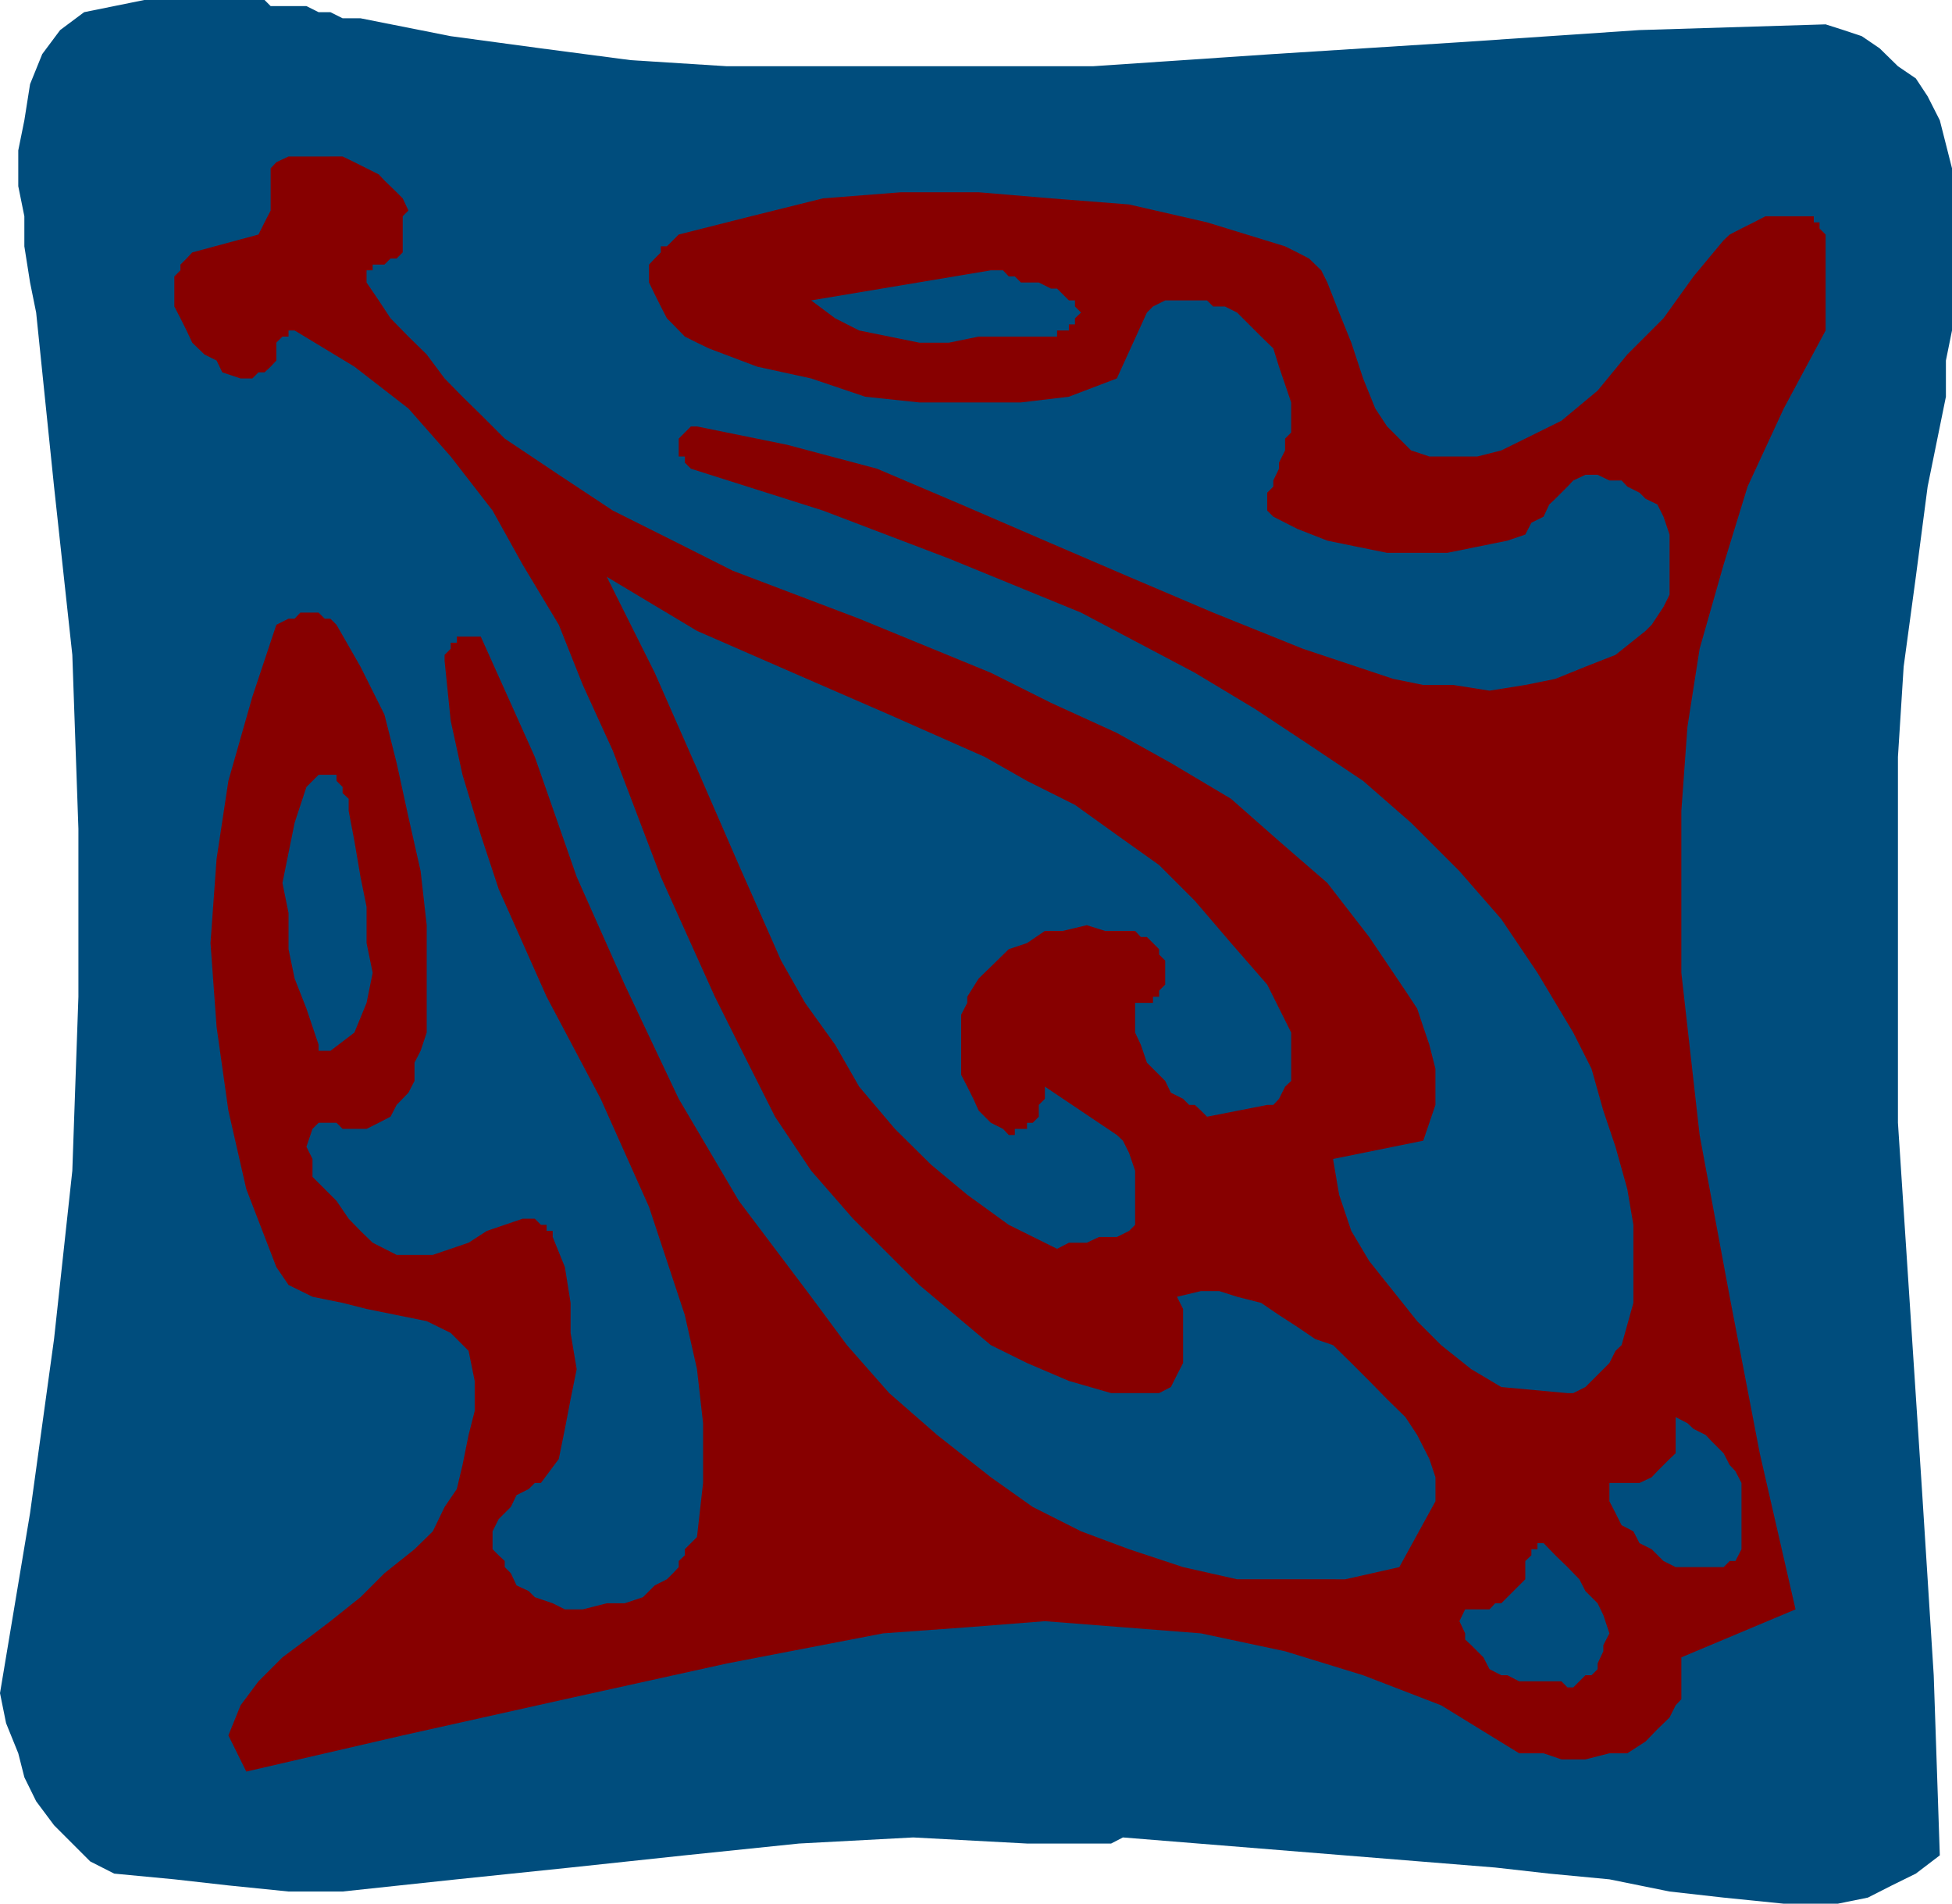 <svg height="480" viewBox="0 0 369.216 360" width="492.288" xmlns="http://www.w3.org/2000/svg"><path style="fill:#004d7d" d="m113.03 561.129 1.152 5.688 2.304 5.688 1.152 4.536 2.232 4.536 3.384 4.536 3.456 3.456 3.384 3.384 4.536 2.304 11.376 1.08 10.224 1.152 11.376 1.152h10.224l21.6-2.304 21.528-2.232 21.6-2.304 21.6-2.232 21.6-1.152 21.528 1.152h15.912l2.232-1.152 70.416 5.688 10.224 1.152 11.376 1.08 11.376 2.304 10.224 1.152 11.376 1.152h10.224l5.688-1.152 4.536-2.304 4.536-2.232 4.536-3.456-1.152-34.056-2.232-35.208-2.304-35.208-2.232-34.056V384.08l1.08-17.064 2.304-16.992 2.232-17.064 3.456-16.992v-6.84l1.152-5.688v-30.671l-1.152-4.536-1.152-4.536-2.304-4.536-2.232-3.384-3.384-2.304-3.456-3.384-3.384-2.304-3.456-1.152-3.384-1.08-35.208 1.08-34.056 2.304-35.208 2.232-34.128 2.304H250.55l-18.216-1.152-16.992-2.232-17.064-2.304-17.064-3.384h-3.384l-2.304-1.152h-2.232l-2.304-1.152h-6.768l-1.152-1.152h-22.752l-5.688 1.152-5.688 1.152-4.536 3.384-3.384 4.536-2.304 5.688-1.08 6.84-1.152 5.688v6.768l1.152 5.688v5.688l1.08 6.84 1.152 5.688 3.384 32.904 3.456 31.824 1.152 32.904v31.752l-1.152 32.904-3.456 31.824-4.536 32.904z" transform="translate(-113.03 -240.945)"/><path style="fill:#870000" d="M174.446 270.537h-6.84l-2.304 1.08-1.08 1.152v7.991l-1.152 2.232-1.152 2.304-12.528 3.384-1.08 1.152-1.152 1.152v1.08l-1.152 1.152v5.688l1.152 2.232 1.152 2.304 1.08 2.304 2.304 2.232 2.304 1.152 1.08 2.232 3.456 1.152h2.232l1.152-1.152h1.152l1.152-1.08 1.08-1.152v-3.384l1.152-1.152h1.152v-1.152h1.152l11.304 6.84 10.224 7.92 7.992 9.072 7.92 10.224 5.688 10.224 6.84 11.376 4.536 11.376 5.688 12.456 9.072 23.832 10.224 22.68 5.688 11.376 5.688 11.304 6.84 10.224 7.92 9.072 6.84 6.84 5.688 5.688 6.768 5.688 6.768 5.688 6.84 3.384 7.92 3.384 7.992 2.304h9.072l2.232-1.152 1.152-2.304 1.152-2.232V488.48l-1.152-2.304 4.536-1.08h3.456l3.384 1.08 4.536 1.152 3.384 2.304 3.456 2.232 3.384 2.304 3.384 1.152 3.456 3.384 3.384 3.384 3.384 3.456 3.456 3.384 2.232 3.384 2.304 4.536 1.152 3.456v4.536l-6.84 12.456-10.224 2.304H347.03l-10.224-2.304-10.224-3.384-9.072-3.384-9.144-4.608-7.92-5.616-10.152-7.992-9.072-7.92-7.992-9.072-6.768-9.144-13.68-18.144-11.376-19.296-10.224-21.6-9.072-20.376-7.92-22.68-10.224-22.752h-4.536v1.152h-1.152v1.152l-1.152 1.152v1.152l1.152 11.304 2.232 10.224 3.456 11.376 3.384 10.224 9.072 20.376 10.224 19.296 9.144 20.448 6.768 20.448 2.304 10.224 1.152 10.224v11.304l-1.152 10.224-1.152 1.152-1.152 1.152v1.152l-1.152 1.08v1.152l-1.08 1.152-1.152 1.152-2.304 1.152-2.232 2.232-3.456 1.152h-3.384l-4.536 1.152h-3.384l-2.304-1.152-3.384-1.152-1.152-1.152-2.304-1.08-1.08-2.304-1.152-1.152v-1.152l-1.152-1.08-1.152-1.152v-3.384l1.152-2.304 1.152-1.152 1.152-1.152 1.08-2.232 2.304-1.152 1.152-1.152h1.152l3.384-4.536 1.152-5.688 1.08-5.616 1.152-5.688-1.152-6.84v-5.688l-1.08-6.768-2.304-5.688v-1.152h-1.152v-1.152h-1.08l-1.152-1.152h-2.304l-3.384 1.152-3.384 1.152-3.456 2.232-3.384 1.152-3.384 1.152h-6.84l-4.536-2.304-2.304-2.232-2.232-2.304-2.304-3.384-2.232-2.232-2.304-2.304v-3.384l-1.152-2.304 1.152-3.384 1.152-1.152h3.384l1.152 1.152h4.536l2.304-1.152 2.232-1.152 1.152-2.232 2.232-2.304 1.152-2.232v-3.456l1.152-2.232 1.152-3.456v-20.303l-1.152-10.224-2.304-10.224-2.232-10.224-2.304-9.144-4.536-9.072-4.536-7.92-1.152-1.152h-1.08l-1.152-1.152h-3.456l-1.08 1.152h-1.152l-2.304 1.152-4.536 13.608-4.536 15.912-2.232 14.76-1.152 15.912 1.152 15.84 2.232 15.84 3.384 14.832 5.688 14.76 2.304 3.384 4.536 2.232 5.688 1.152 4.536 1.152 5.688 1.152 5.688 1.152 4.536 2.232 3.384 3.384 1.152 5.688v5.688l-1.152 4.536L200.51 518l-1.08 4.536-2.304 3.384-2.232 4.608-3.456 3.384-5.688 4.536-4.536 4.536-5.688 4.536-4.536 3.456-4.536 3.384-4.536 4.536-3.384 4.536-2.304 5.688 3.384 6.84 29.592-6.84 30.672-6.84 30.672-6.768 29.52-5.688 15.912-1.152 14.688-1.152 14.76 1.152 14.76 1.152 15.912 3.384 14.76 4.536 14.76 5.688 14.76 9.072h4.608l3.384 1.152h4.536l4.536-1.152h3.384l3.456-2.232 2.232-2.304 2.304-2.232 1.152-2.304 1.08-1.152v-7.92l21.6-9.072-6.768-29.52-5.688-29.592-5.688-30.6-3.456-30.672v-30.6l1.152-15.912 2.304-14.76 4.536-15.912 4.536-14.76 6.84-14.76 7.92-14.76v-18.144l-1.152-1.152v-1.152h-1.08v-1.152h-9.144l-2.232 1.152-2.304 1.152-2.232 1.152-1.152 1.08-5.688 6.84-5.688 7.92-6.84 6.84-5.616 6.84-6.84 5.688-6.84 3.384-4.536 2.232-4.536 1.152h-9.072l-3.456-1.152-2.232-2.232-2.304-2.304-2.232-3.384-2.304-5.688-2.232-6.768-2.304-5.688-2.232-5.688-1.152-2.304-2.304-2.232-2.232-1.152-2.304-1.152-14.76-4.536-14.76-3.384-14.76-1.152-13.68-1.152h-14.688l-14.76 1.152-13.608 3.384-13.68 3.456-1.08 1.08-1.152 1.152h-1.152v1.152l-1.152 1.152-1.08 1.152v3.384l1.08 2.232 1.152 2.304 1.152 2.232 1.152 1.152 2.232 2.304 2.304 1.152 2.232 1.08 9.144 3.456 10.224 2.232 10.224 3.456 10.224 1.08h19.224l9.072-1.08 9.072-3.456 5.688-12.456 1.152-1.152 2.304-1.152h7.92l1.152 1.152h2.232l2.304 1.152 2.232 2.232 2.304 2.304 2.304 2.232 1.08 3.456 1.152 3.384 1.152 3.384v5.689l-1.152 1.152v2.232l-1.152 2.304v1.152l-1.08 2.232v1.152l-1.152 1.152v3.384l1.152 1.152 4.536 2.304 5.688 2.232 5.616 1.152 5.688 1.152h11.376l5.688-1.152 5.688-1.152 3.384-1.152 1.152-2.232 2.304-1.152 1.08-2.304 1.152-1.08 2.304-2.304 1.08-1.152 2.304-1.08h2.304l2.232 1.08h2.304l1.08 1.152 2.304 1.152 1.152 1.152 2.232 1.08 1.152 2.304 1.152 3.384v11.376l-1.152 2.304-2.232 3.384-1.152 1.152-5.688 4.536-5.688 2.232-5.688 2.304-5.688 1.152-6.768 1.08-6.84-1.08h-5.688l-5.688-1.152-17.064-5.688-16.992-6.84-15.912-6.768-15.912-6.84-15.84-6.84-15.912-6.768-17.064-4.536-16.992-3.456h-1.152l-1.152 1.152-1.152 1.152v3.384h1.152v1.152l1.152 1.152 24.984 7.92 23.832 9.072 24.984 10.224 21.528 11.376 11.376 6.84 10.224 6.768 10.224 6.84 9.072 7.92 9.144 9.144 7.92 9.072 6.84 10.152 6.768 11.304 3.456 6.84 2.232 7.92 2.304 6.84 2.232 7.992 1.152 6.768v14.76l-2.232 7.992-1.152 1.08-1.152 2.304-1.152 1.152-1.08 1.08-1.152 1.152-1.152 1.152-2.304 1.152h-1.08l-12.528-1.152-5.688-3.384-5.688-4.536-4.536-4.536-4.536-5.688-4.536-5.688-3.384-5.688-2.304-6.84-1.152-6.768 17.064-3.456 1.152-3.384 1.152-3.384v-6.84l-1.152-4.536-1.152-3.384-1.152-3.456-2.232-3.384-6.84-10.152-7.92-10.224-9.144-7.92-9.072-7.992-11.376-6.768-10.224-5.688-12.456-5.688-11.376-5.688-24.912-10.224-23.904-9.072-11.304-5.688-11.376-5.688-10.224-6.768-10.224-6.84-4.536-4.536-3.456-3.384-3.384-3.456-3.384-4.536-3.456-3.384-3.384-3.456-2.232-3.384-2.304-3.384v-2.304h1.152v-1.08h2.232l1.152-1.152h1.152l1.152-1.152v-6.84l1.08-1.08-1.08-2.304-1.152-1.152-2.304-2.232-1.08-1.152-2.304-1.152-2.304-1.152-2.232-1.08z" transform="translate(-113.03 -240.945)"/><path style="fill:#004d7d" d="m300.446 292.065-33.984 5.688 4.536 3.384 4.536 2.304 5.688 1.152 5.688 1.152h5.616l5.616-1.152h14.832v-1.152h2.232v-1.152h1.152v-1.152l1.152-1.08-1.152-1.152v-1.152h-1.152l-1.152-1.152-1.08-1.08h-1.152l-2.304-1.152h-3.384l-1.152-1.152h-1.152l-1.08-1.152h-1.152zm-72.648 57.96 9.072 18.144 7.992 18.144 7.92 18.216 7.992 18.072 4.536 7.992 5.688 7.92 4.536 7.92 6.768 7.992 6.84 6.768 6.84 5.688 7.848 5.688 9.144 4.536 2.232-1.152h3.384l2.304-1.08h3.384l2.304-1.152 1.152-1.152v-10.224l-1.152-3.384-1.152-2.304-1.152-1.08-13.608-9.144v2.304l-1.152 1.152v2.232l-1.152 1.152h-1.08v1.152h-2.304v1.152h-1.152l-1.08-1.152-2.304-1.152-1.152-1.152-1.152-1.152-1.008-2.232-1.152-2.304-1.152-2.232v-11.376l1.152-2.232v-1.152l2.16-3.456 2.304-2.232 3.384-3.312 3.456-1.152 3.384-2.304h3.384l4.536-1.08 3.456 1.08h5.688l1.08 1.152h1.152l1.152 1.152 1.152 1.152v1.008l1.152 1.152v4.536l-1.152 1.152v1.152h-1.152v1.152h-3.384v5.616l1.08 2.304 1.152 3.384 1.152 1.152 2.304 2.304 1.08 2.232 2.304 1.152 1.152 1.152h1.08l1.152 1.08 1.152 1.152 11.376-2.232h1.152l1.08-1.152 1.152-2.304 1.152-1.08v-9.144l-4.536-9.072-6.84-7.848-6.84-7.992-6.768-6.768-7.992-5.688-7.92-5.688-9.072-4.536-7.992-4.536-18.072-7.992-18.216-7.92-18.144-7.92zm-54.504 37.44-1.152 1.152-1.152 1.152-2.232 6.768-1.152 5.688-1.152 5.688 1.152 5.688v6.84l1.152 5.544 2.232 5.688 2.304 6.84v1.152h2.232l4.536-3.456 2.304-5.616 1.152-5.688-1.152-5.616v-6.84l-1.152-5.688-1.152-6.768-1.08-5.688V392l-1.152-1.08v-1.152l-1.152-1.152v-1.152h-2.232zm256.68 122.615v5.689l-1.152 1.08L427.67 518l-1.152 1.152-1.08 1.152-2.304 1.08h-5.688v3.456l1.152 2.232 1.152 2.304 2.232 1.152 1.152 2.232 2.304 1.152 2.232 2.232 2.304 1.152h9.072l1.152-1.152h1.08l1.152-2.232v-12.528l-1.152-2.232-1.08-1.152-1.152-2.232-1.152-1.152-1.152-1.152-1.08-1.152-2.304-1.152-1.152-1.08-2.232-1.152v1.152zm-27.288 23.833v1.152l-1.152 1.08v3.455l-1.152 1.152-1.08 1.08-1.152 1.152-1.152 1.152h-1.152l-1.08 1.152h-4.608l-1.08 2.232 1.08 2.304v1.152l1.152 1.08 1.152 1.152 1.152 1.152 1.152 2.232 2.232 1.152h1.152l2.232 1.152h7.992l1.152 1.152h1.08l1.152-1.152 1.152-1.152h1.152l1.152-1.152v-1.08l1.08-2.304v-1.152l1.152-2.232-1.152-3.456-1.08-2.232-2.304-2.304-1.152-2.232-2.232-2.304-2.304-2.232-2.232-2.304h-1.152v1.152h-1.152z" transform="translate(-113.03 -240.945)"/></svg>
